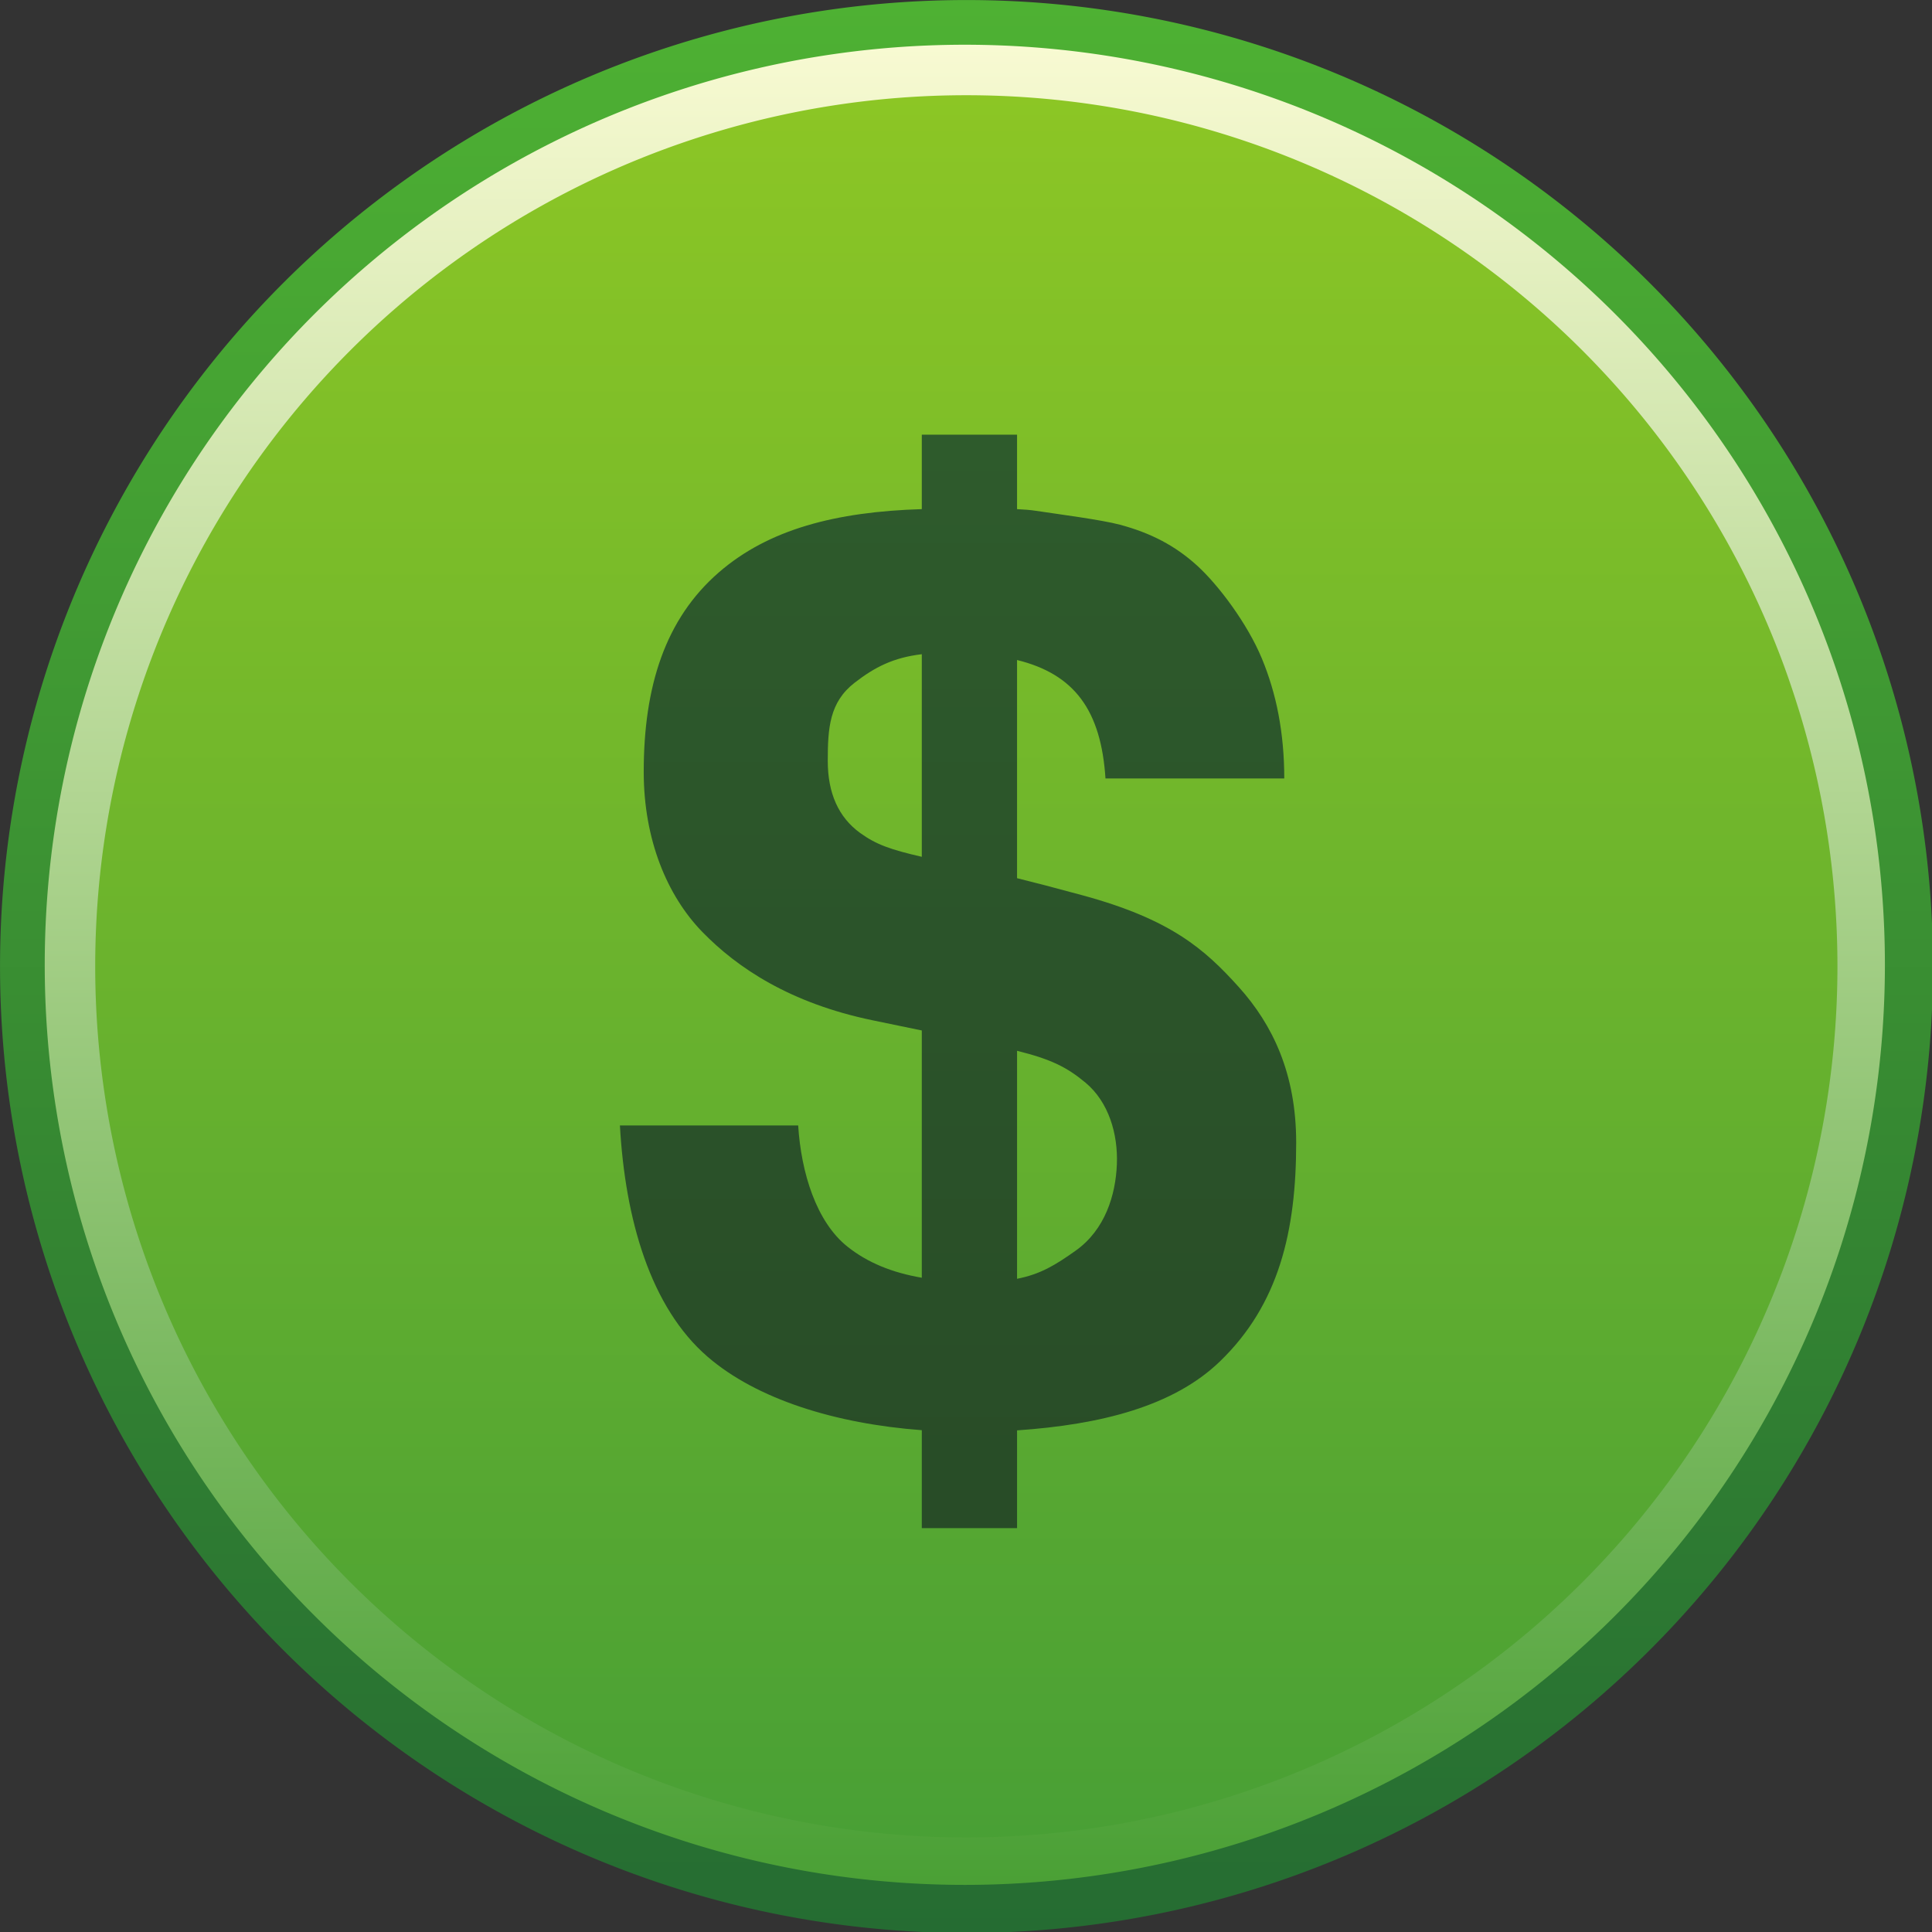 <?xml version="1.0" encoding="UTF-8" standalone="no"?>
<!-- Created with Inkscape (http://www.inkscape.org/) -->

<svg
   xmlns:dc="http://purl.org/dc/elements/1.1/"
   xmlns:cc="http://creativecommons.org/ns#"
   xmlns:rdf="http://www.w3.org/1999/02/22-rdf-syntax-ns#"
   xmlns:svg="http://www.w3.org/2000/svg"
   xmlns="http://www.w3.org/2000/svg"
   xmlns:xlink="http://www.w3.org/1999/xlink"
   xmlns:sodipodi="http://sodipodi.sourceforge.net/DTD/sodipodi-0.dtd"
   xmlns:inkscape="http://www.inkscape.org/namespaces/inkscape"
   width="128"
   height="128"
   id="svg2"
   version="1.1"
   inkscape:version="0.48.0 r9654"
   sodipodi:docname="mmex.svg">
  <rect width="100%" height="100%" fill="#333333" stroke="none"/>
  <defs
     id="defs4">
    <linearGradient
       id="linearGradient3924">
      <stop
         style="stop-color:#284c27;stop-opacity:1;"
         offset="0"
         id="stop3926" />
      <stop
         style="stop-color:#2e5b2c;stop-opacity:1;"
         offset="1"
         id="stop3928" />
    </linearGradient>
    <linearGradient
       id="linearGradient3905">
      <stop
         style="stop-color:#49a035;stop-opacity:1;"
         offset="0"
         id="stop3907" />
      <stop
         style="stop-color:#8cc625;stop-opacity:1;"
         offset="1"
         id="stop3909" />
    </linearGradient>
    <linearGradient
       id="linearGradient3895">
      <stop
         style="stop-color:#256c32;stop-opacity:1;"
         offset="0"
         id="stop3897" />
      <stop
         style="stop-color:#4eb133;stop-opacity:1;"
         offset="1"
         id="stop3899" />
    </linearGradient>
    <linearGradient
       id="linearGradient3881">
      <stop
         style="stop-color:#4aa035;stop-opacity:1;"
         offset="0"
         id="stop3883" />
      <stop
         style="stop-color:#f8fad2;stop-opacity:1;"
         offset="1"
         id="stop3885" />
    </linearGradient>
    <linearGradient
       inkscape:collect="always"
       xlink:href="#linearGradient3881"
       id="linearGradient3893"
       gradientUnits="userSpaceOnUse"
       x1="180.498"
       y1="353.252"
       x2="180.498"
       y2="11.779" />
    <linearGradient
       inkscape:collect="always"
       xlink:href="#linearGradient3895"
       id="linearGradient3901"
       x1="180.918"
       y1="352.832"
       x2="180.918"
       y2="11.895"
       gradientUnits="userSpaceOnUse" />
    <linearGradient
       inkscape:collect="always"
       xlink:href="#linearGradient3905"
       id="linearGradient3911"
       x1="180.746"
       y1="353.004"
       x2="180.746"
       y2="10.96"
       gradientUnits="userSpaceOnUse" />
    <linearGradient
       inkscape:collect="always"
       xlink:href="#linearGradient3924"
       id="linearGradient3930"
       x1="182.685"
       y1="279.715"
       x2="182.685"
       y2="84.875"
       gradientUnits="userSpaceOnUse" />
    <linearGradient
       inkscape:collect="always"
       xlink:href="#linearGradient3895"
       id="linearGradient3960"
       gradientUnits="userSpaceOnUse"
       x1="180.918"
       y1="352.832"
       x2="180.918"
       y2="11.895" />
    <linearGradient
       inkscape:collect="always"
       xlink:href="#linearGradient3881"
       id="linearGradient3962"
       gradientUnits="userSpaceOnUse"
       x1="180.498"
       y1="353.252"
       x2="180.498"
       y2="11.779" />
    <linearGradient
       inkscape:collect="always"
       xlink:href="#linearGradient3905"
       id="linearGradient3964"
       gradientUnits="userSpaceOnUse"
       x1="180.746"
       y1="353.004"
       x2="180.746"
       y2="10.96" />
    <linearGradient
       inkscape:collect="always"
       xlink:href="#linearGradient3924"
       id="linearGradient3966"
       gradientUnits="userSpaceOnUse"
       x1="182.685"
       y1="279.715"
       x2="182.685"
       y2="84.875" />
  </defs>
  <sodipodi:namedview
     id="base"
     pagecolor="#ffffff"
     bordercolor="#666666"
     borderopacity="1.0"
     inkscape:pageopacity="0.0"
     inkscape:pageshadow="2"
     inkscape:zoom="2.8284271"
     inkscape:cx="33.904173"
     inkscape:cy="90.757014"
     inkscape:document-units="px"
     inkscape:current-layer="layer2"
     showgrid="false"
     inkscape:window-width="1280"
     inkscape:window-height="999"
     inkscape:window-x="0"
     inkscape:window-y="25"
     inkscape:window-maximized="1" />
  <g
     inkscape:groupmode="layer"
     id="layer2"
     inkscape:label="MMEx"
     style="display:inline"
     transform="translate(0,-232)"
     sodipodi:insensitive="true">
    <g
       id="g3973">
      <path
         transform="matrix(0.375,0,0,0.375,-3.748,227.69)"
         d="m 351.5,182.25 a 170.75,170.75 0 1 1 -341.5,0 170.75,170.75 0 1 1 341.5,0 z"
         sodipodi:ry="170.75"
         sodipodi:rx="170.75"
         sodipodi:cy="182.25"
         sodipodi:cx="180.75"
         id="path3879"
         style="fill:url(#linearGradient3960);fill-opacity:1;stroke:none"
         sodipodi:type="arc" />
      <path
         sodipodi:type="arc"
         style="fill:url(#linearGradient3962);fill-opacity:1;stroke:none"
         id="path3889"
         sodipodi:cx="180.75"
         sodipodi:cy="182.25"
         sodipodi:rx="170.75"
         sodipodi:ry="170.75"
         d="m 351.5,182.25 a 170.75,170.75 0 1 1 -341.5,0 170.75,170.75 0 1 1 341.5,0 z"
         transform="matrix(0.357,0,0,0.357,-0.606,230.858)" />
      <path
         sodipodi:type="arc"
         style="fill:url(#linearGradient3964);fill-opacity:1;stroke:none"
         id="path3903"
         sodipodi:cx="180.75"
         sodipodi:cy="182.25"
         sodipodi:rx="170.75"
         sodipodi:ry="170.75"
         d="m 351.5,182.25 a 170.75,170.75 0 1 1 -341.5,0 170.75,170.75 0 1 1 341.5,0 z"
         transform="matrix(0.338,0,0,0.338,2.928,234.422)" />
      <g
         id="text3913"
         style="font-size:13.142px;font-style:normal;font-weight:normal;line-height:125%;letter-spacing:0px;word-spacing:0px;fill:#000000;fill-opacity:1;stroke:none;display:inline;font-family:Bitstream Vera Sans"
         transform="matrix(0.358,0,0,0.385,-2.783,229.217)">
        <path
           sodipodi:nodetypes="ccssscccsccsccccssssccccsssscccccsssccssscc"
           inkscape:connector-curvature="0"
           id="path3918"
           transform="scale(1.037,0.965)"
           d="m 172,85 0,13.281 c -15.316,0.469 -27.336,3.577 -36.219,11.281 -9.555,8.287 -13.406,20.289 -13.406,35.562 -1e-5,12.133 4.196,22.108 10.438,28.531 6.242,6.423 15.676,12.73 30.406,15.781 L 172,191.25 l 0,44.094 c -5.325,-0.914 -9.675,-2.695 -13.25,-5.531 -5.578,-4.425 -8.281,-13.203 -8.812,-21.625 l -31.812,0 c 0.93,16.701 5.434,32.464 15.688,41.281 8.776,7.546 22.775,11.912 38.188,13.062 L 172,280 l 17,0 0,-17.438 c 14.888,-1.017 27.877,-4.274 36.188,-12.281 10.526,-10.142 13.625,-23.187 13.625,-39.031 0,-12.276 -4.177,-21.009 -10.25,-27.75 -6.144,-6.82 -12.173,-12.078 -27.844,-16.344 -5.025,-1.368 -8.628,-2.3 -11.719,-3.062 l 0,-38.906 c 10.291,2.533 14.991,9.02 15.781,21.125 l 31.906,0 c -1.2e-4,-8.136 -1.426,-15.234 -4,-21.406 -2.605,-6.247 -7.747,-13.097 -11.562,-16.562 -3.887,-3.53 -8.218,-5.799 -13.75,-7.281 -3.312,-0.888 -11.089,-1.889 -15.125,-2.5 -0.882,-0.134 -1.995,-0.222 -3.25,-0.281 L 189,85 z m 0,39.156 0,36.125 c -5.581,-1.285 -8.137,-2.181 -11,-4.25 -3.885,-2.808 -5.781,-7.134 -5.781,-12.844 0,-5.852 0.3,-10.467 4.781,-13.938 3.609,-2.796 6.94,-4.499 12,-5.094 z m 17,70.719 c 6.103,1.517 8.916,2.939 12.219,5.688 4.117,3.426 5.812,9.119 5.594,14.562 -0.218,5.444 -2.085,11.664 -7.375,15.406 -3.548,2.51 -6.232,4.188 -10.438,5 z"
           style="font-size:206.521px;font-variant:normal;font-weight:bold;font-stretch:normal;text-align:start;writing-mode:lr-tb;text-anchor:start;fill:url(#linearGradient3966);fill-opacity:1;font-family:FreeSans;-inkscape-font-specification:FreeSans Bold" />
      </g>
    </g>
  </g>
</svg>
